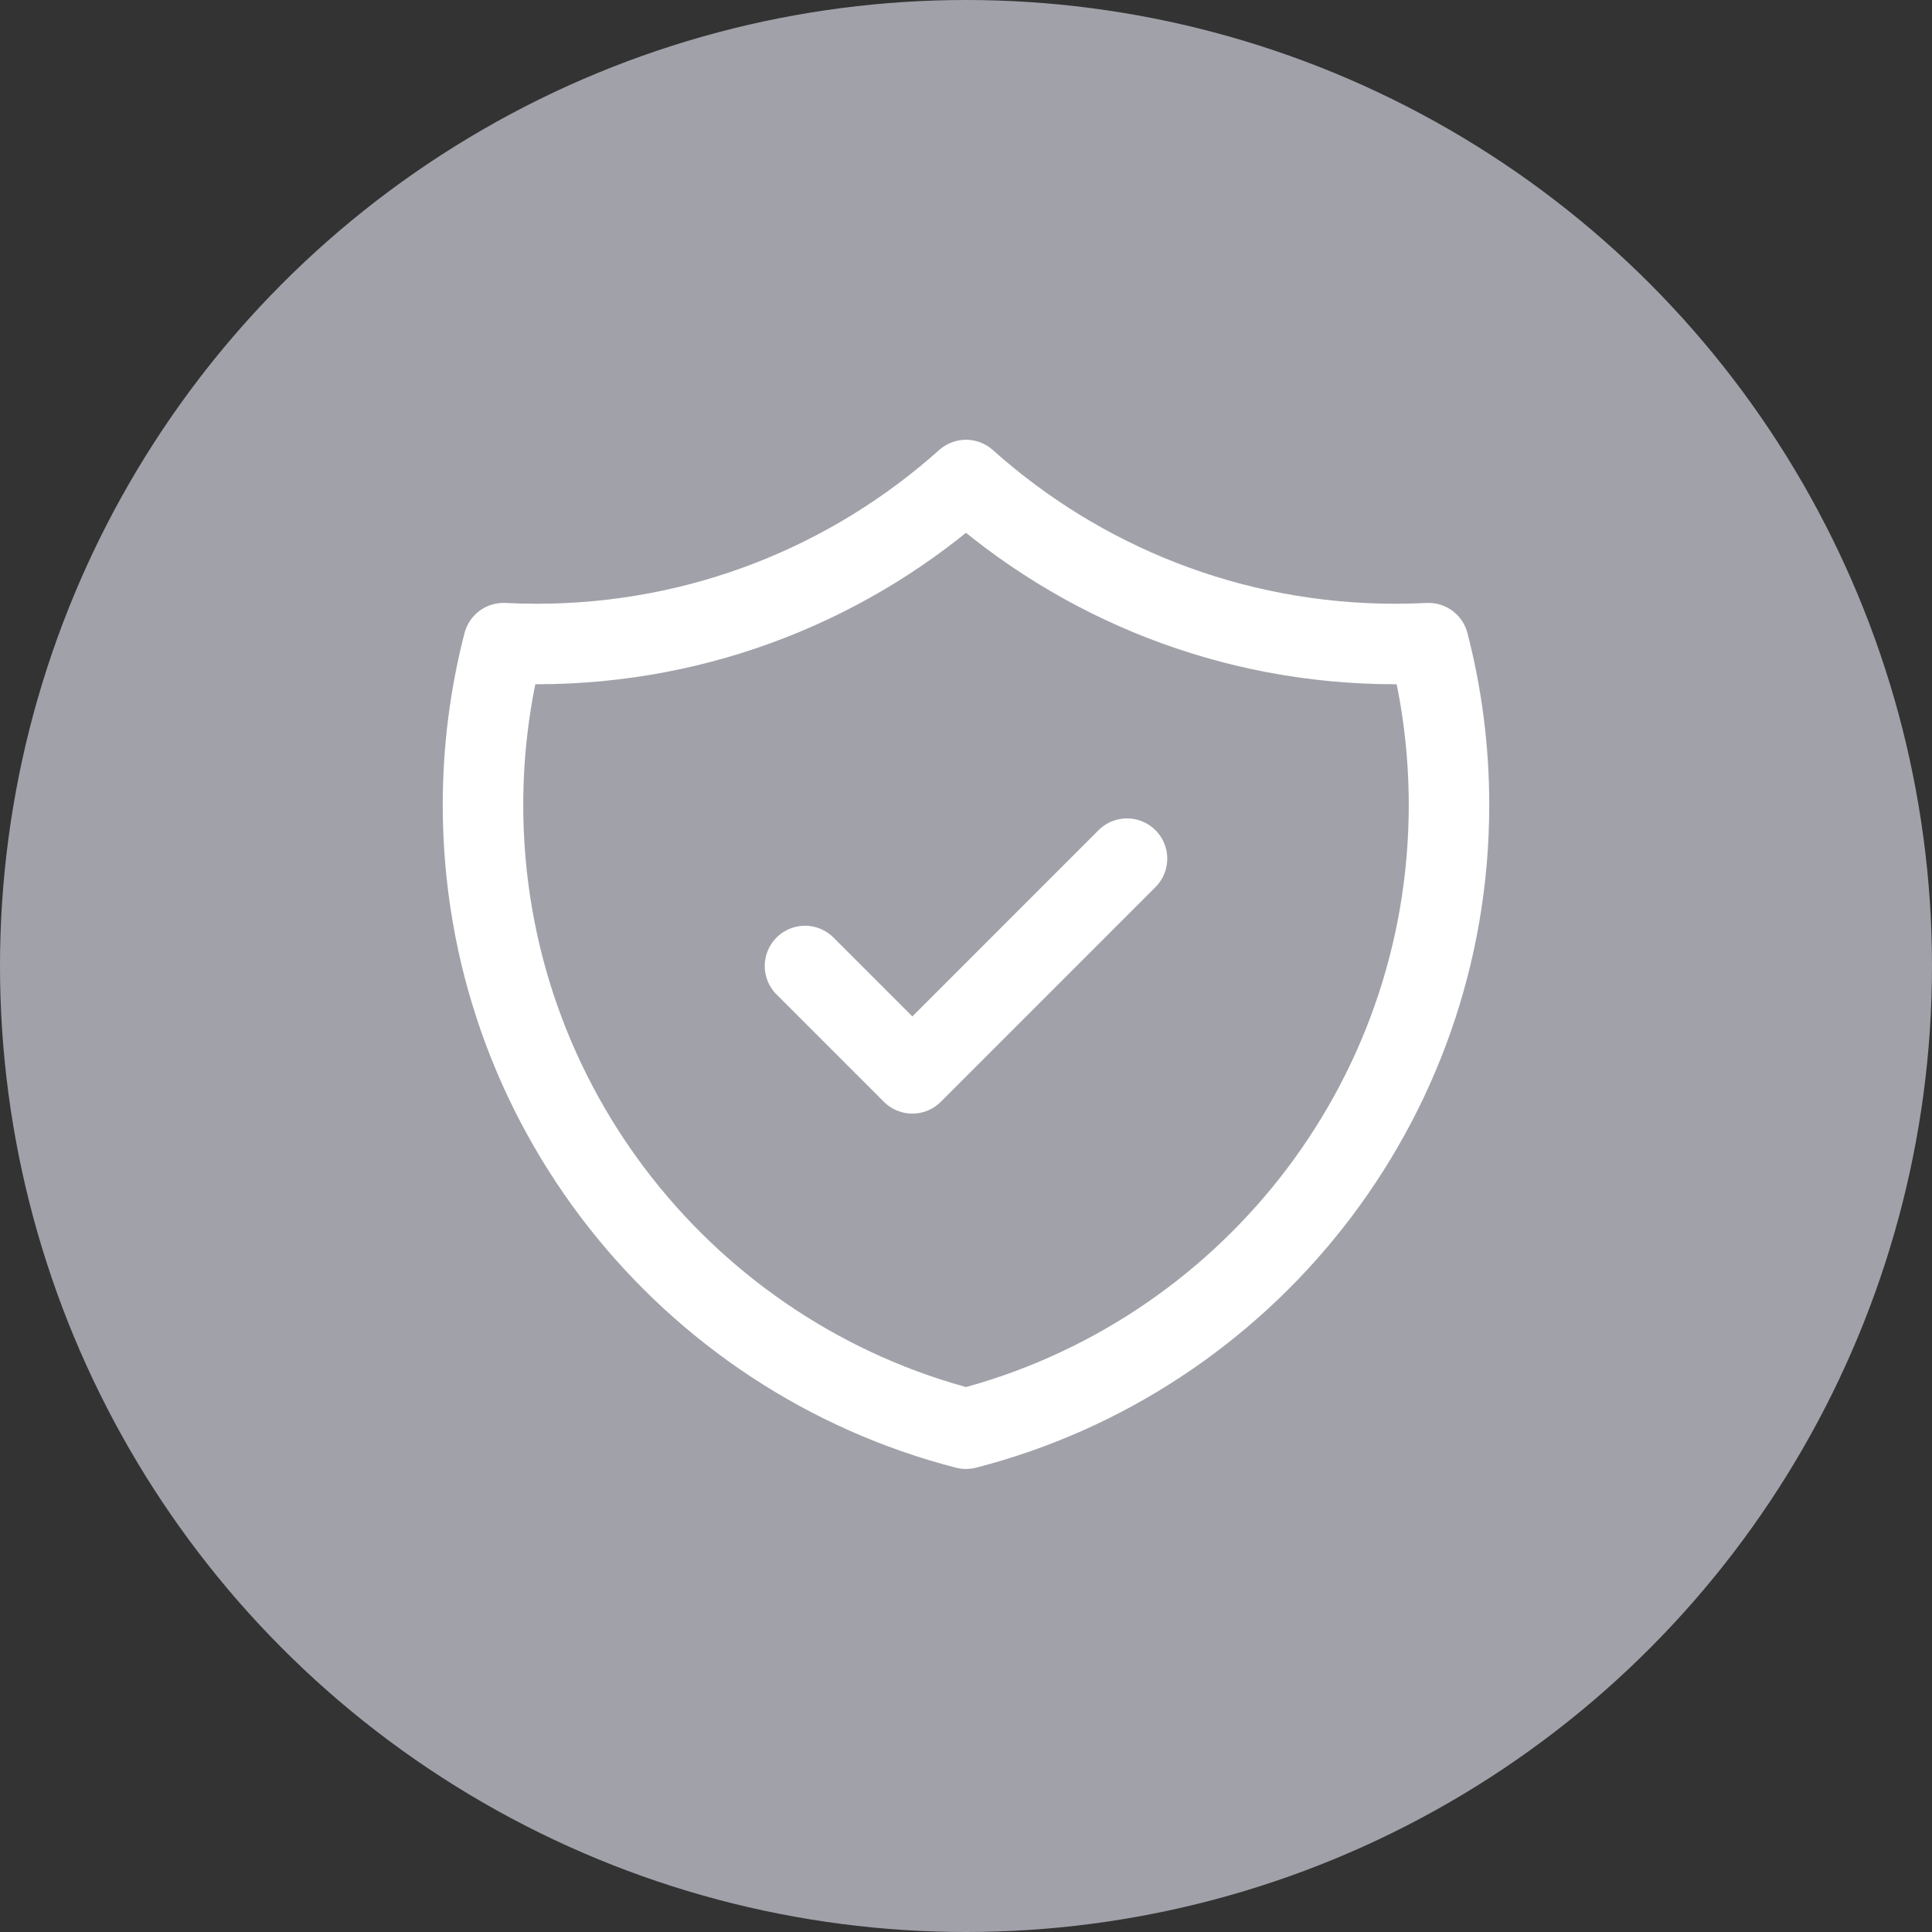 <?xml version="1.0" encoding="UTF-8"?> <svg xmlns="http://www.w3.org/2000/svg" width="48" height="48" viewBox="0 0 48 48" fill="none"><rect x="0" y="0" width="48" height="48" fill="#333333" stroke="none"/><circle cx="24" cy="24" r="24" fill="#A1A1AA"></circle><path d="M20 24L22.667 26.667L28 21.333M35.49 15.979C35.218 15.993 34.943 16 34.667 16C30.569 16 26.831 14.459 24 11.926C21.169 14.459 17.431 16 13.333 16C13.057 16 12.782 15.993 12.509 15.979C12.177 17.264 12 18.611 12 20C12 27.455 17.099 33.72 24 35.496C30.901 33.72 36 27.455 36 20C36 18.611 35.823 17.264 35.49 15.979Z" stroke="white" stroke-width="2" stroke-linecap="round" stroke-linejoin="round"></path></svg> 